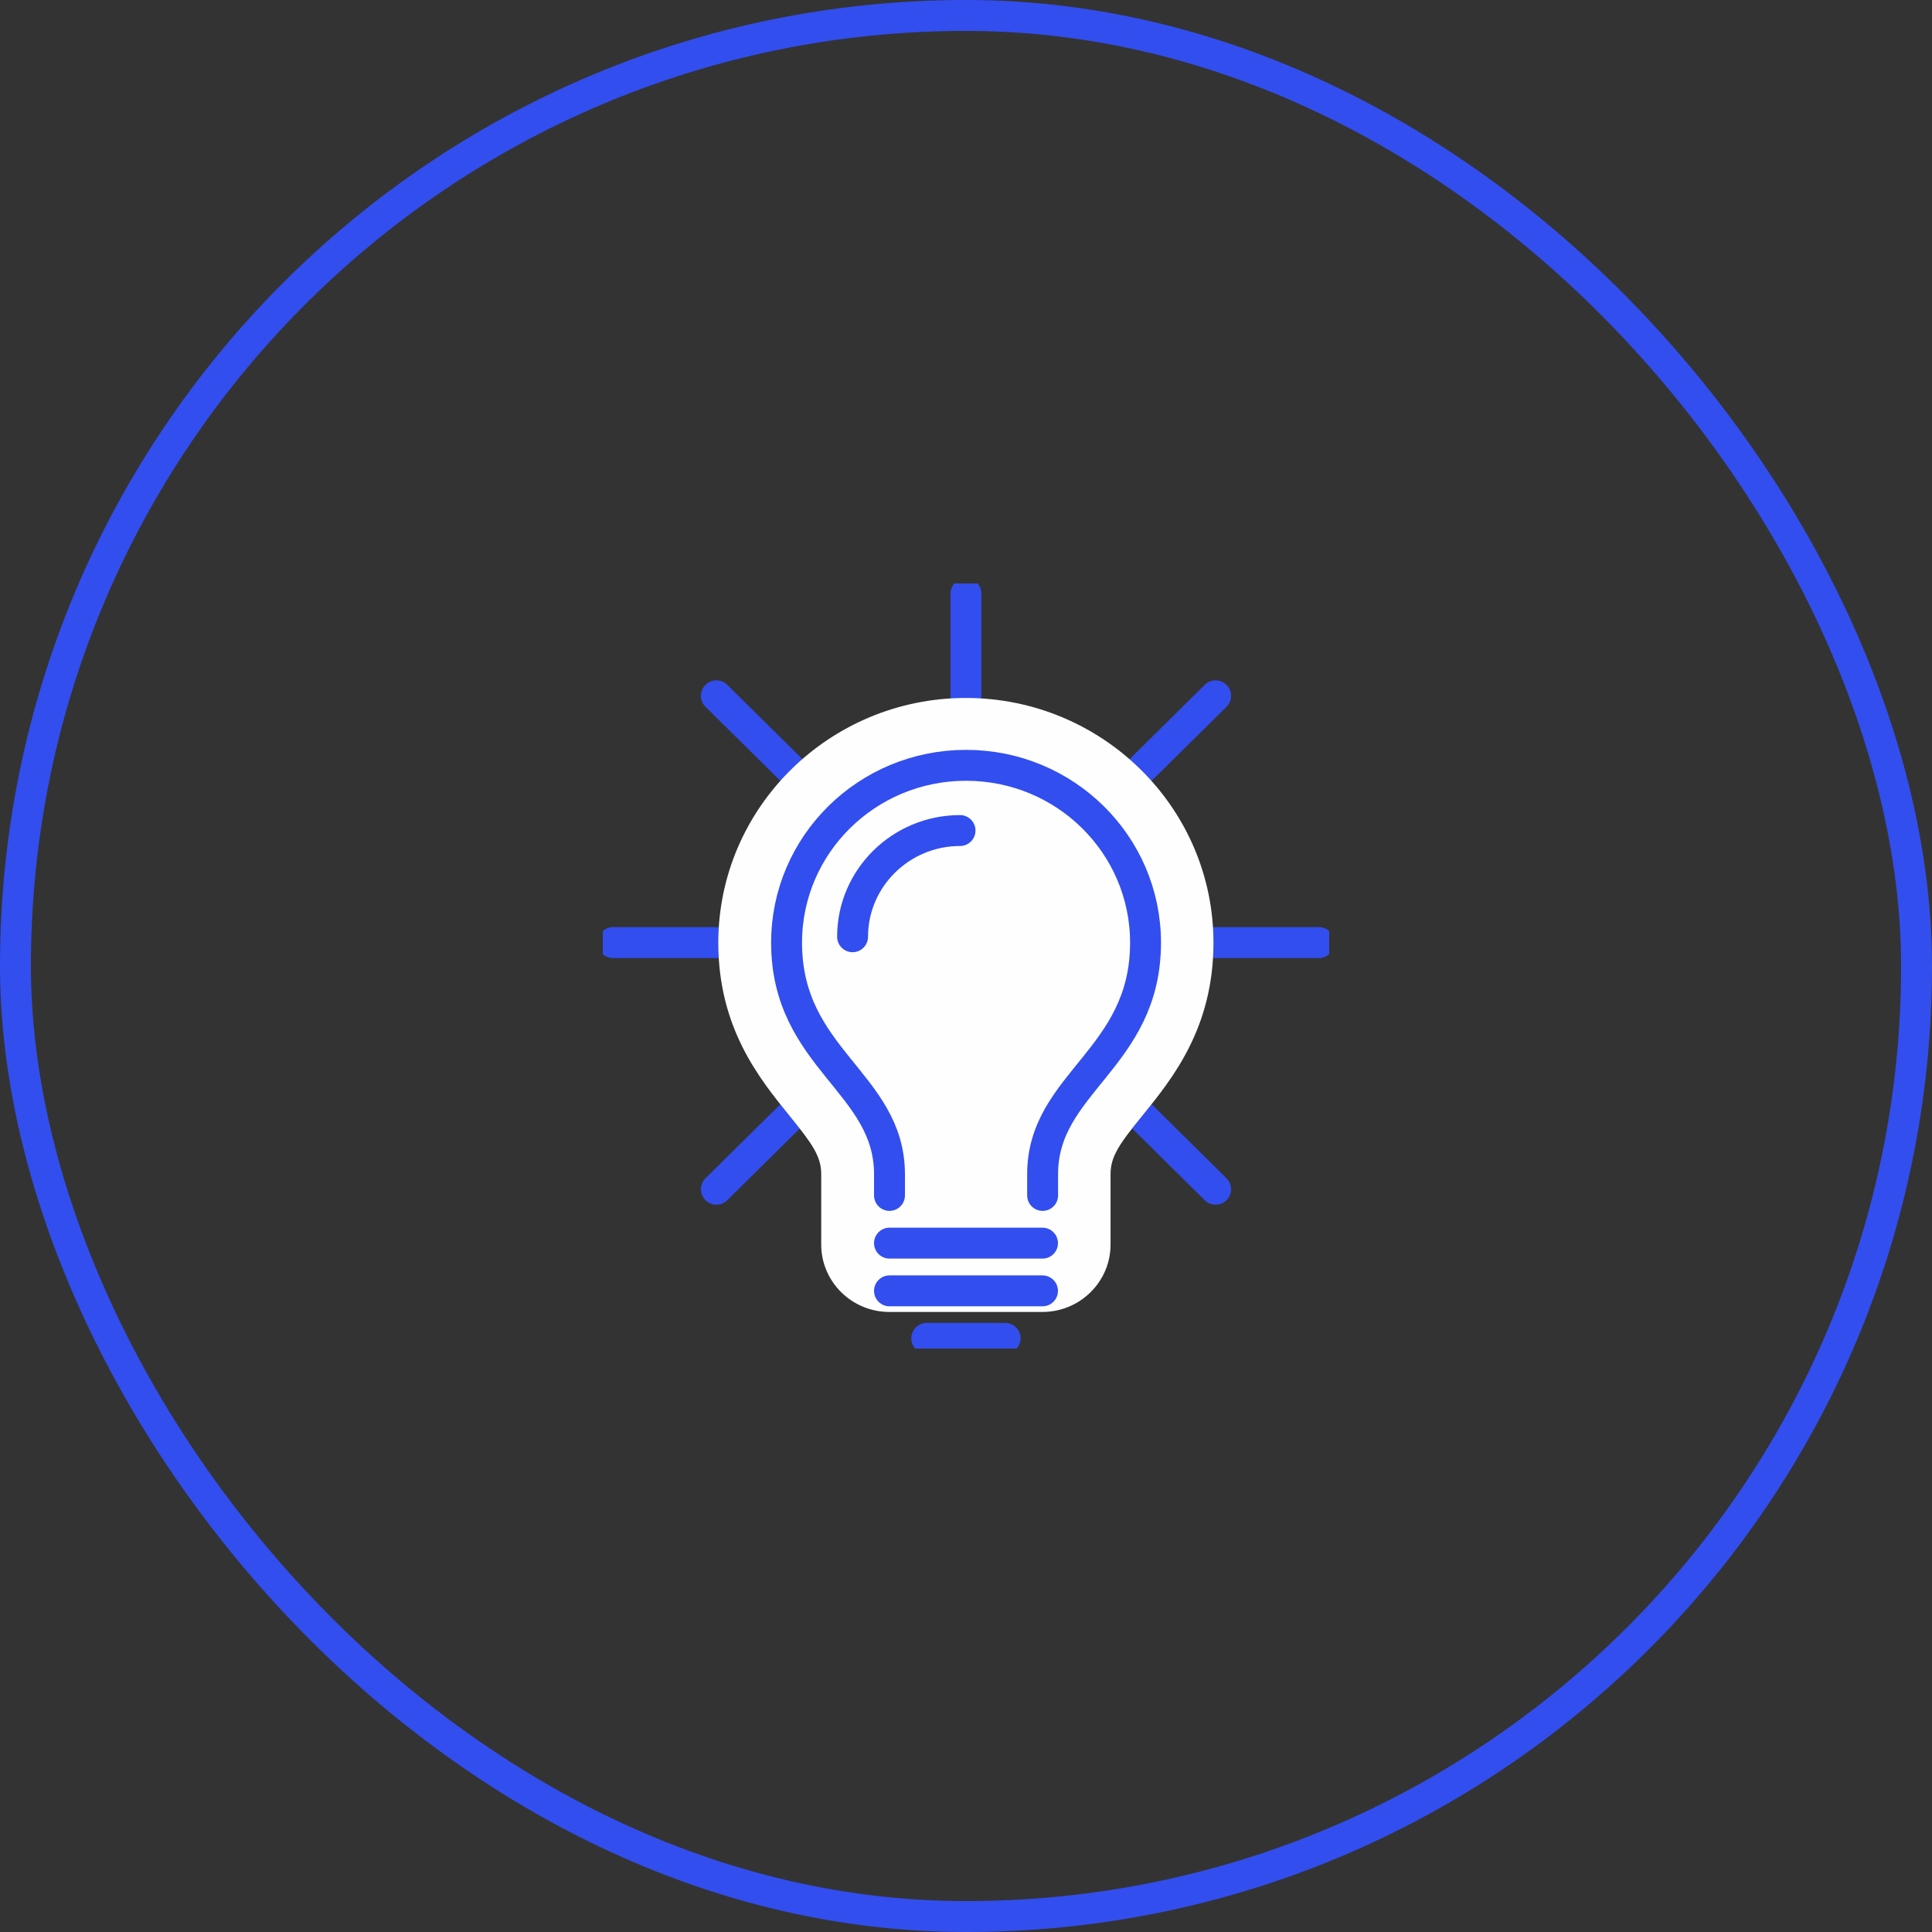 <svg width="250" height="250" viewBox="0 0 250 250" fill="none" xmlns="http://www.w3.org/2000/svg">
<rect x="0" y="0" width="250" height="250" fill="#333333" stroke="none"/>
<rect x="2" y="2" width="246" height="246" rx="123" stroke="#324EEF" stroke-width="4"/>
<g clip-path="url(#clip0_253_2827)">
<path d="M170.677 121.971H79.323" stroke="#324EEF" stroke-width="4" stroke-linecap="round" stroke-linejoin="round"/>
<path d="M157.301 90.039L92.699 153.888" stroke="#324EEF" stroke-width="4" stroke-linecap="round" stroke-linejoin="round"/>
<path d="M124.993 76.819V166.295" stroke="#324EEF" stroke-width="4" stroke-linecap="round" stroke-linejoin="round"/>
<path d="M92.699 90.039L157.301 153.888" stroke="#324EEF" stroke-width="4" stroke-linecap="round" stroke-linejoin="round"/>
<path d="M115.1 165.409C112.66 165.409 110.691 163.462 110.691 161.051V151.942C110.691 147.903 108.442 145.128 105.59 141.613C101.93 137.094 97.373 131.472 97.373 121.986C97.373 106.92 109.765 94.673 125.007 94.673C140.25 94.673 152.627 106.92 152.627 121.986C152.627 131.487 148.07 137.094 144.41 141.613C141.558 145.128 139.309 147.903 139.309 151.942V161.051C139.309 163.462 137.34 165.409 134.9 165.409H115.1Z" fill="#FEFEFE"/>
<path d="M124.993 99.032C137.825 99.032 148.217 109.303 148.217 121.986C148.217 137.022 134.9 140.087 134.9 151.942V161.051H115.1V151.942C115.1 140.087 101.783 137.007 101.783 121.986C101.783 109.303 112.175 99.032 125.007 99.032M124.993 90.315C107.324 90.315 92.949 104.523 92.949 121.986C92.949 133.012 98.255 139.564 102.136 144.344C105.134 148.034 106.266 149.646 106.266 151.942V161.051C106.266 165.859 110.22 169.767 115.086 169.767H134.885C139.75 169.767 143.704 165.859 143.704 161.051V151.942C143.704 149.646 144.836 148.034 147.835 144.344C151.715 139.564 157.022 133.012 157.022 121.986C157.022 104.523 142.646 90.315 124.978 90.315H124.993Z" fill="#FEFEFE"/>
<path d="M124.228 107.472C116.555 107.472 110.323 113.646 110.323 121.215" stroke="#324EEF" stroke-width="4" stroke-linecap="round" stroke-linejoin="round"/>
<path d="M134.9 160.862H115.1" stroke="#324EEF" stroke-width="4" stroke-linecap="round" stroke-linejoin="round"/>
<path d="M134.9 167.036H115.1" stroke="#324EEF" stroke-width="4" stroke-linecap="round" stroke-linejoin="round"/>
<path d="M115.1 154.687V151.942C115.1 140.087 101.783 137.007 101.783 121.985C101.783 109.303 112.175 99.031 125.007 99.031C137.84 99.031 148.232 109.303 148.232 121.985C148.232 137.022 134.914 140.087 134.914 151.942V154.687" stroke="#324EEF" stroke-width="4" stroke-linecap="round" stroke-linejoin="round"/>
<path d="M130.064 173.181H119.922" stroke="#324EEF" stroke-width="4" stroke-linecap="round" stroke-linejoin="round"/>
</g>
<defs>
<clipPath id="clip0_253_2827">
<rect width="94" height="99" fill="white" transform="translate(78 75.5)"/>
</clipPath>
</defs>
</svg>
